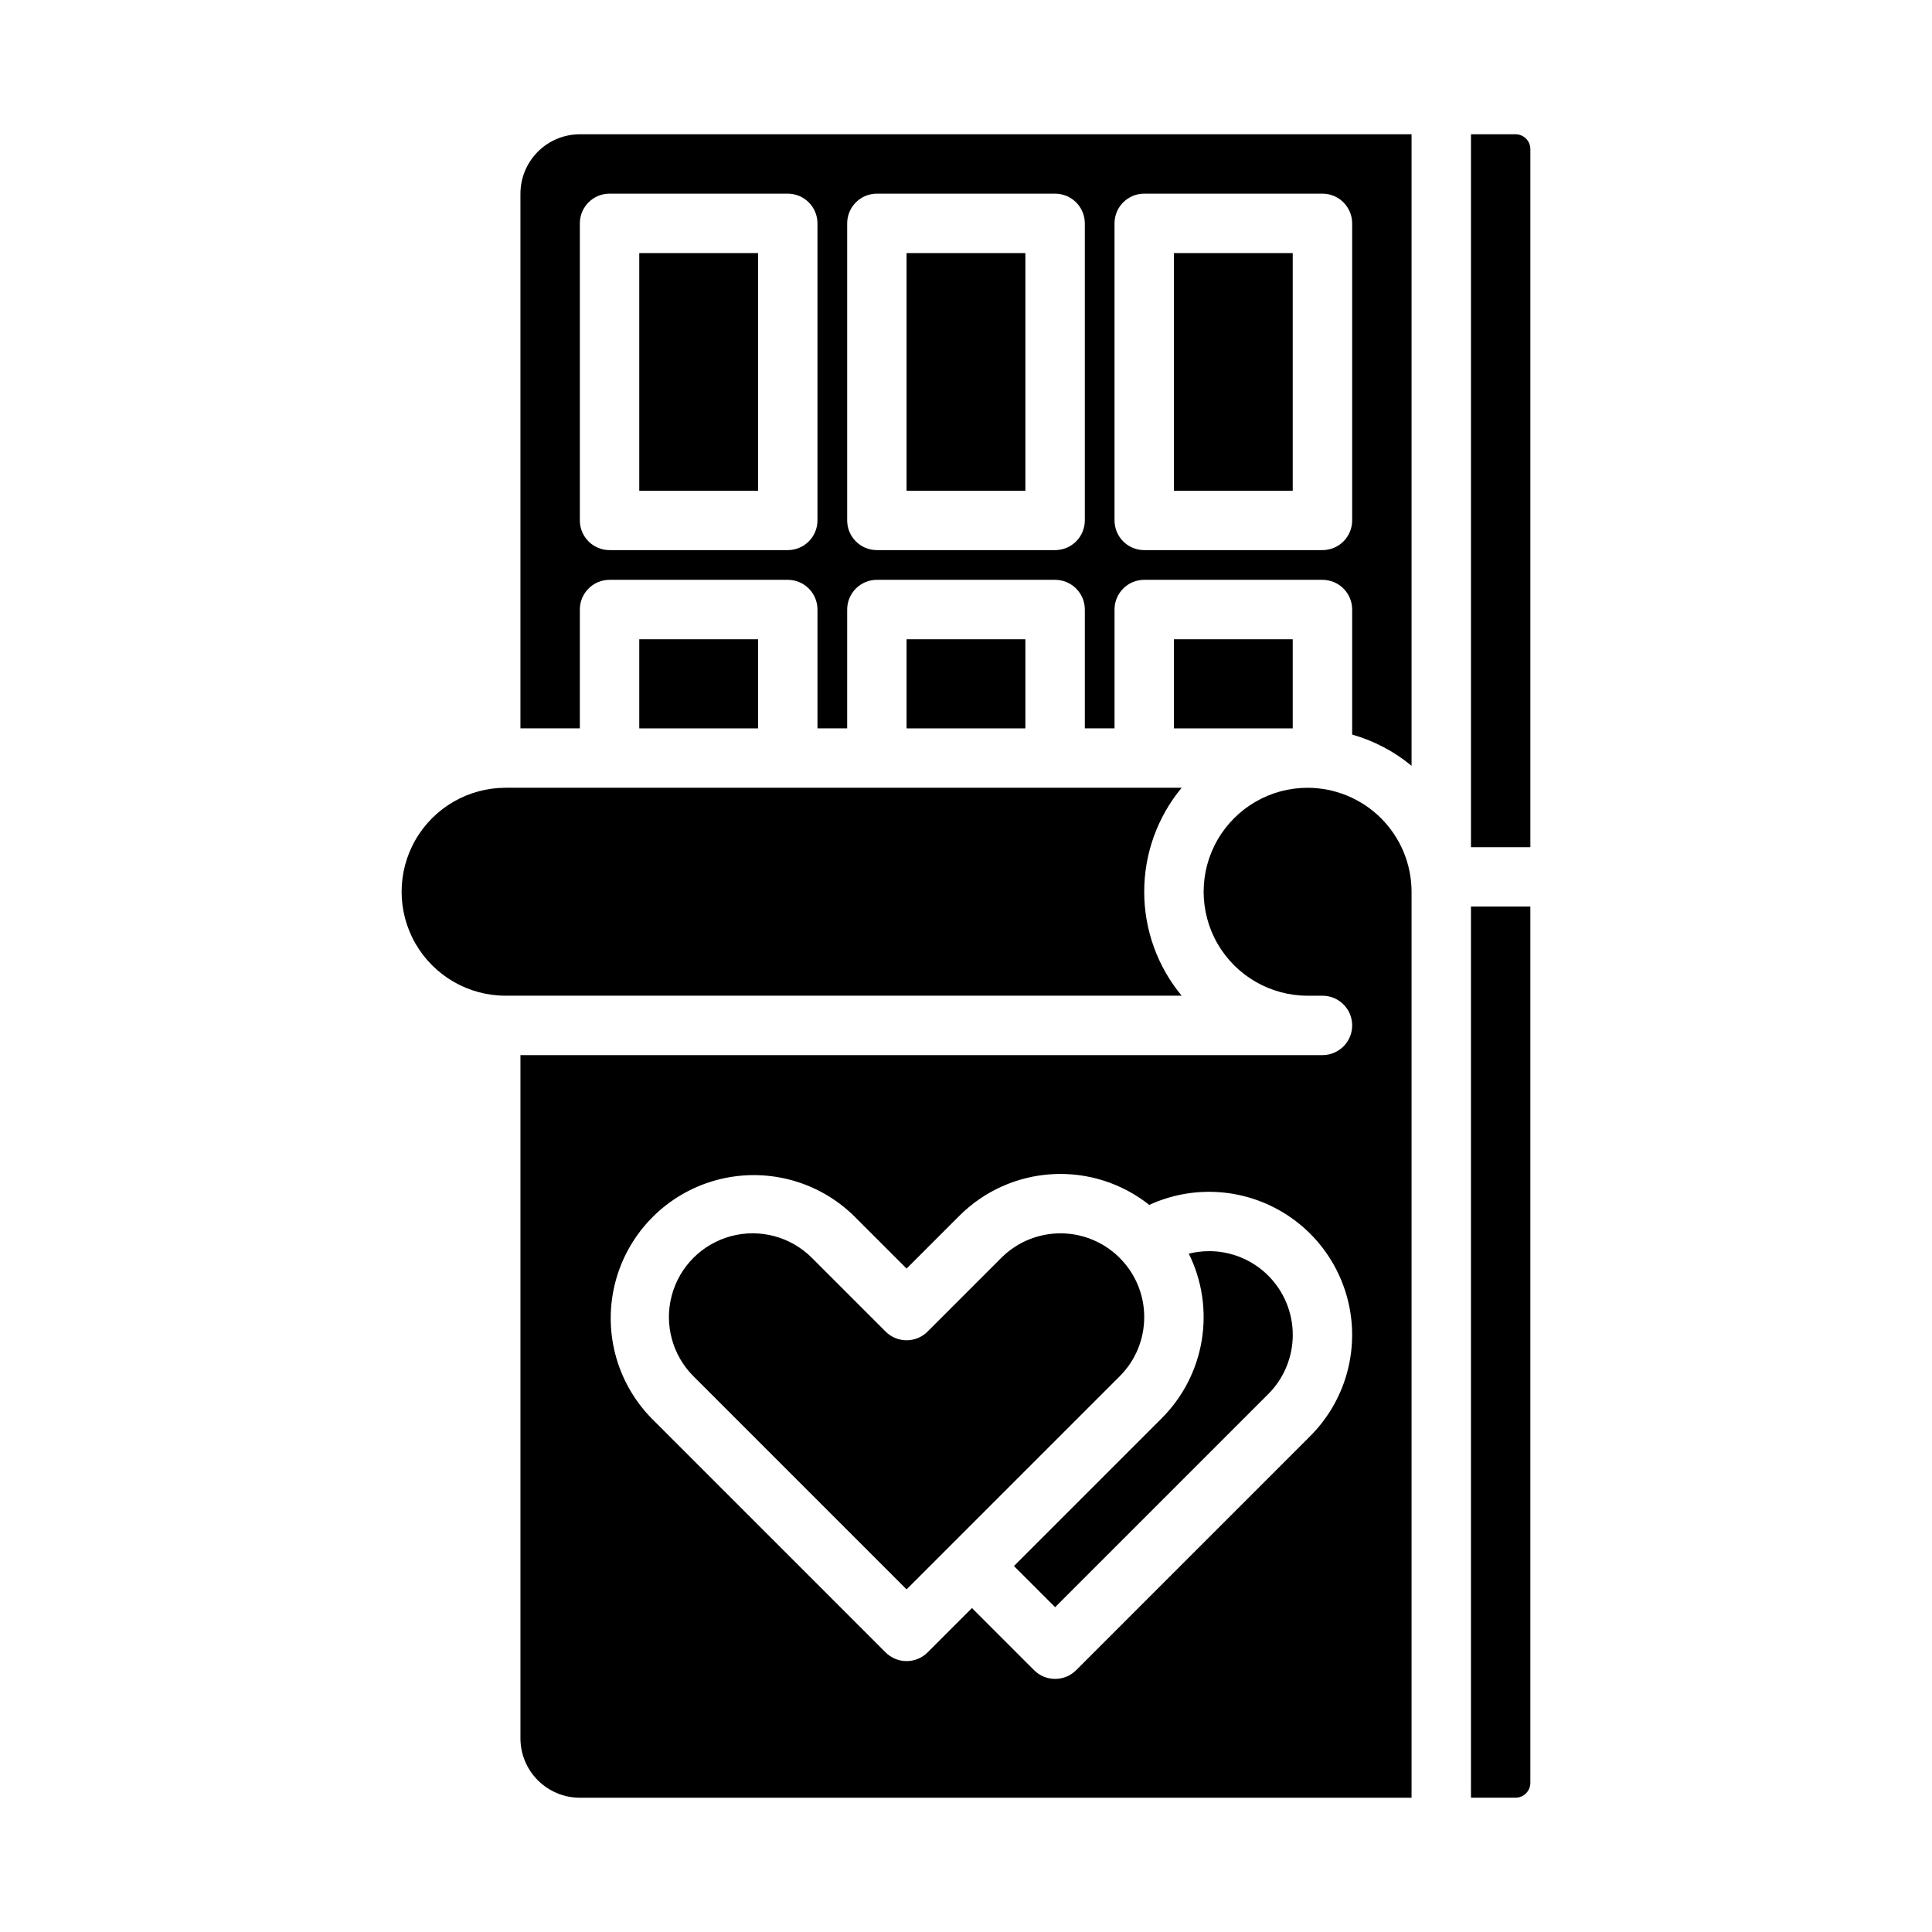 <?xml version="1.0" encoding="UTF-8"?>
<!-- Uploaded to: SVG Repo, www.svgrepo.com, Generator: SVG Repo Mixer Tools -->
<svg fill="#000000" width="800px" height="800px" version="1.1" viewBox="144 144 512 512" xmlns="http://www.w3.org/2000/svg">
 <g>
  <path d="m464.41 475.57c-1.809 0.004-3.613 0.227-5.367 0.664 3.519 7.109 4.719 15.141 3.434 22.965-1.289 7.824-5 15.047-10.605 20.652l-39.164 39.164 10.91 10.906 56.48-56.48h0.004c4.16-4.16 6.496-9.805 6.496-15.688 0-5.887-2.336-11.527-6.496-15.691-4.16-4.16-9.805-6.496-15.688-6.496z"/>
  <path d="m490.53 352.77c-9.844 0-18.941 5.254-23.863 13.777-4.918 8.523-4.918 19.027 0 27.551 4.922 8.523 14.02 13.777 23.863 13.777h3.938-0.004c4.348 0 7.875 3.523 7.875 7.871 0 4.348-3.527 7.871-7.875 7.871h-212.54v181.06c0.004 4.172 1.664 8.176 4.617 11.125 2.953 2.953 6.953 4.613 11.129 4.617h220.41v-240.09c-0.008-7.305-2.914-14.309-8.078-19.477-5.164-5.164-12.168-8.07-19.473-8.078zm0.699 171.81-62.043 62.043h-0.004c-1.477 1.477-3.477 2.305-5.566 2.305-2.086 0-4.09-0.828-5.566-2.305l-16.473-16.473-11.754 11.754c-1.477 1.477-3.477 2.305-5.566 2.305-2.086 0-4.09-0.828-5.566-2.305l-62.043-62.047c-9.398-9.621-13-23.492-9.469-36.469 3.531-12.973 13.664-23.109 26.641-26.641 12.973-3.527 26.848 0.074 36.465 9.469l13.973 13.973 13.969-13.973c6.57-6.578 15.332-10.512 24.617-11.047 9.285-0.535 18.441 2.363 25.727 8.145 10.863-4.996 23.449-4.574 33.953 1.141 10.508 5.711 17.703 16.047 19.418 27.883 1.711 11.832-2.258 23.785-10.711 32.242z"/>
  <path d="m447.23 493.03c0.004-5.309-1.906-10.441-5.379-14.457-0.211-0.211-0.406-0.43-0.59-0.664-4.102-4.402-9.816-6.953-15.832-7.059-6.016-0.109-11.82 2.234-16.074 6.492l-19.535 19.535h0.004c-1.477 1.477-3.481 2.309-5.566 2.309-2.09 0-4.09-0.832-5.566-2.309l-19.539-19.539c-5.606-5.606-13.777-7.793-21.434-5.742-7.656 2.051-13.637 8.035-15.688 15.691-2.055 7.656 0.137 15.828 5.742 21.434l56.48 56.48 56.48-56.48c4.176-4.152 6.512-9.805 6.496-15.691z"/>
  <path d="m447.23 380.32c-0.008-10.062 3.5-19.809 9.922-27.555h-179.17c-9.84 0-18.938 5.254-23.859 13.777-4.922 8.523-4.922 19.027 0 27.551s14.02 13.777 23.859 13.777h179.17c-6.422-7.746-9.93-17.492-9.922-27.551z"/>
  <path d="m455.1 211.07h31.488v62.977h-31.488z"/>
  <path d="m455.1 313.41h31.488v23.617h-31.488z"/>
  <path d="m313.41 313.41h31.488v23.617h-31.488z"/>
  <path d="m384.25 313.41h31.488v23.617h-31.488z"/>
  <path d="m384.25 211.07h31.488v62.977h-31.488z"/>
  <path d="m313.41 211.07h31.488v62.977h-31.488z"/>
  <path d="m533.82 620.41h11.809c1.043 0 2.043-0.414 2.781-1.152 0.738-0.738 1.152-1.738 1.152-2.781v-232.23h-15.742z"/>
  <path d="m545.63 179.58h-11.809v188.93h15.742v-184.99c0-1.047-0.414-2.047-1.152-2.785-0.738-0.738-1.738-1.152-2.781-1.152z"/>
  <path d="m281.92 195.32v141.7h15.742l0.004-31.488c0-4.348 3.523-7.871 7.871-7.871h47.23c2.09 0 4.09 0.828 5.566 2.305 1.477 1.477 2.305 3.477 2.305 5.566v31.488h7.871l0.004-31.488c0-4.348 3.523-7.871 7.871-7.871h47.23c2.09 0 4.09 0.828 5.566 2.305 1.477 1.477 2.309 3.477 2.309 5.566v31.488h7.871v-31.488c0-4.348 3.523-7.871 7.871-7.871h47.23c2.09 0 4.094 0.828 5.566 2.305 1.477 1.477 2.309 3.477 2.309 5.566v33.137c5.762 1.637 11.125 4.453 15.742 8.273v-167.36h-220.41c-4.176 0.004-8.176 1.664-11.129 4.617-2.953 2.949-4.613 6.953-4.617 11.125zm157.44 7.871v0.004c0-4.348 3.523-7.875 7.871-7.875h47.23c2.09 0 4.094 0.832 5.566 2.309 1.477 1.477 2.309 3.477 2.309 5.566v78.719c0 2.09-0.832 4.09-2.309 5.566-1.473 1.477-3.477 2.305-5.566 2.305h-47.23c-4.348 0-7.871-3.523-7.871-7.871zm-70.848 0v0.004c0-4.348 3.523-7.875 7.871-7.875h47.23c2.09 0 4.09 0.832 5.566 2.309 1.477 1.477 2.309 3.477 2.309 5.566v78.719c0 2.09-0.832 4.09-2.309 5.566-1.477 1.477-3.477 2.305-5.566 2.305h-47.23c-4.348 0-7.871-3.523-7.871-7.871zm-62.977-7.871h47.23c2.09 0 4.09 0.832 5.566 2.309 1.477 1.477 2.305 3.477 2.305 5.566v78.719c0 2.09-0.828 4.09-2.305 5.566-1.477 1.477-3.477 2.305-5.566 2.305h-47.23c-4.348 0-7.871-3.523-7.871-7.871v-78.719c0-4.348 3.523-7.875 7.871-7.875z"/>
 </g>
</svg>